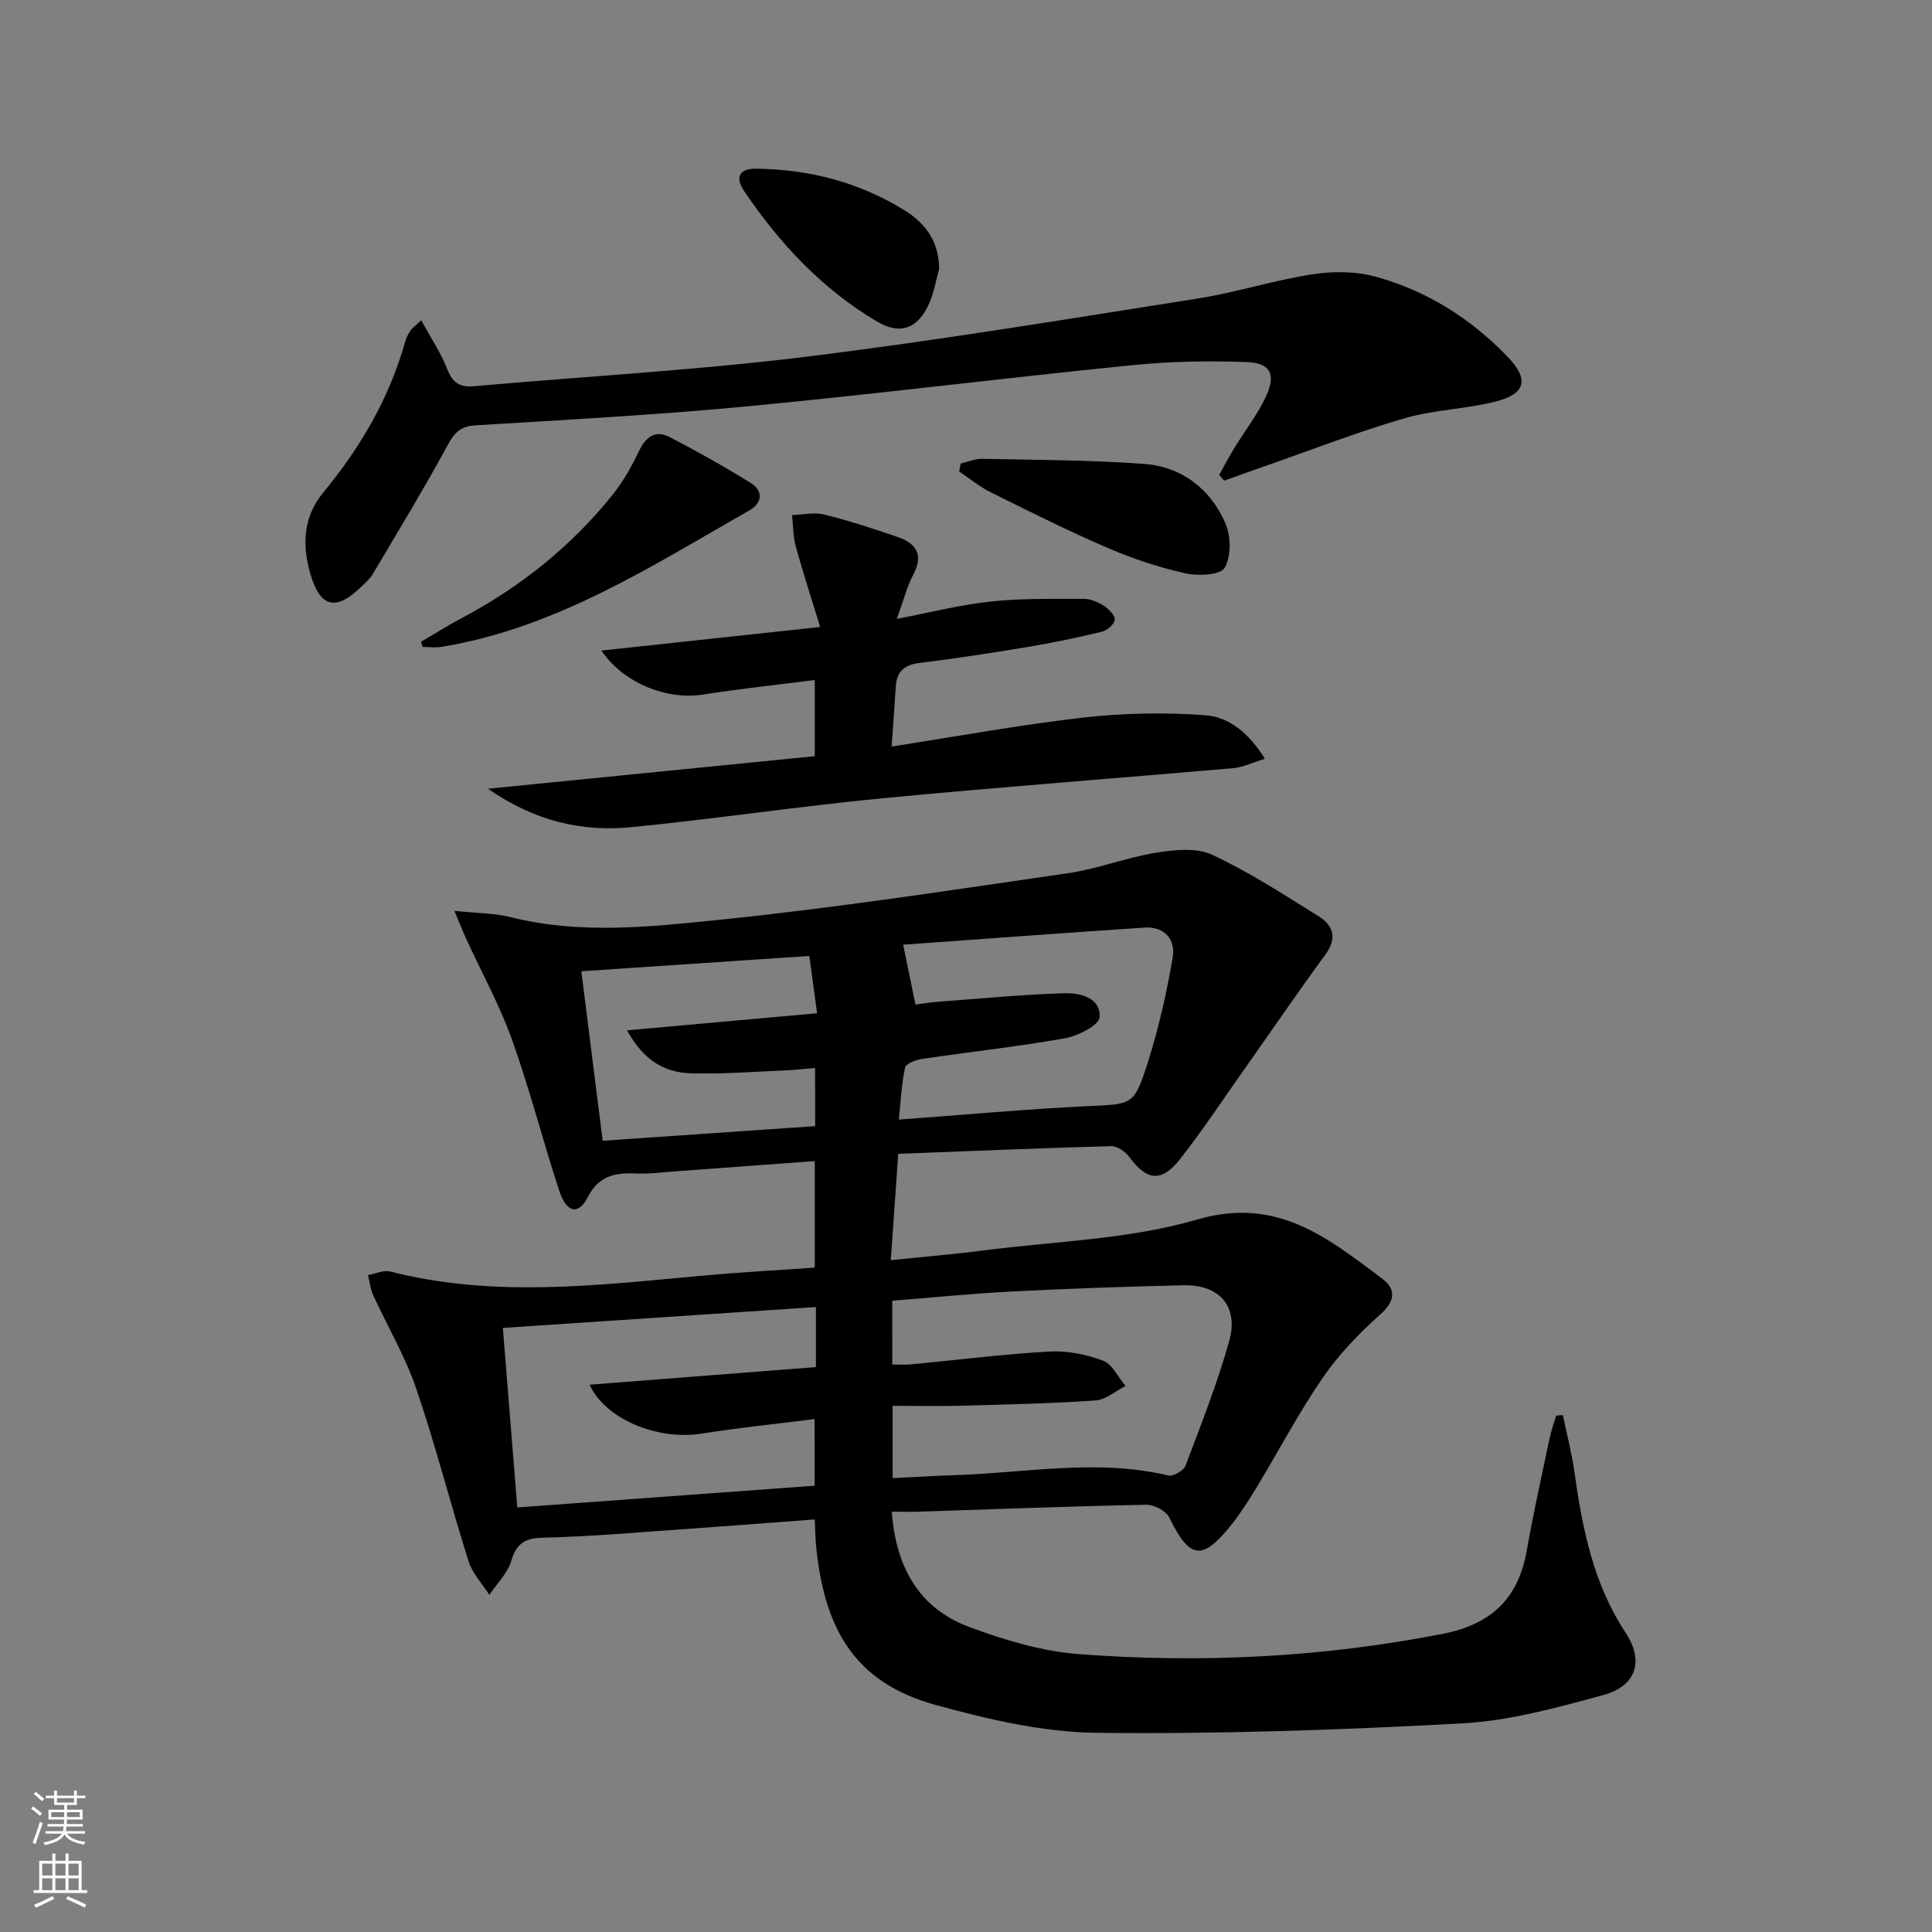 <svg enable-background="new 0 0 400 400" viewBox="0 0 400 400" xmlns="http://www.w3.org/2000/svg"><rect x="0" y="0" width="400" height="400" fill="#808080" stroke="none"/><g fill="#010000"><path d="m168.69 314.59c-13.9 1.03-27.45 2.06-41.01 3.01-5.14.36-10.29.64-15.45.77-3.35.08-5.33 1.14-6.36 4.73-.74 2.59-2.99 4.75-4.56 7.1-1.46-2.3-3.5-4.43-4.3-6.95-3.75-11.87-6.81-23.97-10.83-35.74-2.28-6.69-5.96-12.9-8.92-19.37-.58-1.28-.72-2.76-1.07-4.14 1.54-.28 3.21-1.1 4.59-.75 21.43 5.49 42.93 2.85 64.45.88 7.75-.71 15.53-1.13 23.46-1.69 0-7.58 0-14.68 0-22.05-10.13.75-20.01 1.48-29.9 2.2-2.15.16-4.31.46-6.45.38-4.41-.17-8.13-.02-10.64 4.87-1.96 3.83-4.42 3.25-5.92-1.31-3.41-10.4-6.11-21.04-9.8-31.34-2.56-7.15-6.27-13.87-9.45-20.8-.66-1.43-1.23-2.9-2.45-5.81 4.74.5 8.33.47 11.7 1.32 14.38 3.61 28.91 1.99 43.2.53 24.1-2.46 48.08-6.16 72.07-9.63 6.2-.9 12.18-3.27 18.38-4.27 3.78-.61 8.32-1.07 11.56.45 7.64 3.56 14.78 8.22 21.97 12.69 3.08 1.91 3.95 4.55 1.44 7.98-5.78 7.88-11.28 15.96-16.92 23.94-4.31 6.11-8.45 12.36-13.05 18.25-3.92 5.03-6.95 4.68-10.6-.27-.82-1.12-2.51-2.31-3.78-2.27-14.46.39-28.91 1.01-44.08 1.59-.49 6.99-.99 14.17-1.54 22.01 6.71-.69 12.94-1.2 19.12-2 14.82-1.92 30.12-2.27 44.3-6.41 16.54-4.83 27 3.79 38.28 12.21 2.81 2.1 2.88 4.55-.28 7.37-4.4 3.93-8.63 8.3-11.96 13.14-4.99 7.24-9.09 15.09-13.66 22.63-1.63 2.7-3.33 5.38-5.29 7.85-6.04 7.58-8.65 7.14-12.86-1.52-.67-1.37-3.15-2.66-4.77-2.63-15.8.32-31.59.93-47.38 1.44-1.63.05-3.26.01-5.3.01.87 11.47 5.61 20.01 16.15 23.9 7.24 2.68 14.94 5 22.58 5.58 25.27 1.91 50.45.69 75.42-4.22 9.88-1.94 15.56-7.24 17.3-17.15 1.38-7.83 3.12-15.6 4.76-23.39.33-1.57.9-3.08 1.36-4.62.46-.04.92-.07 1.37-.11.81 3.91 1.84 7.79 2.39 11.74 1.65 11.74 3.91 23.17 10.63 33.36 3.85 5.84 2.14 11.01-4.6 12.85-9.58 2.61-19.39 5.33-29.21 5.87-25.23 1.38-50.53 2.25-75.79 1.96-11.1-.13-22.39-2.78-33.19-5.74-17.28-4.73-23.25-16.26-24.88-33.36-.12-1.61-.14-3.24-.23-5.07zm16.05-32.09c1.47 0 2.61.09 3.74-.01 9.59-.91 19.15-2.12 28.76-2.67 3.68-.21 7.64.58 11.1 1.88 1.95.73 3.15 3.44 4.69 5.25-2.07 1.05-4.08 2.86-6.21 3-9.28.64-18.59.84-27.9 1.09-4.62.13-9.25.02-14.11.02v14.97c4.55-.22 8.69-.48 12.83-.61 14.72-.46 29.45-3.45 44.2.06 1.03.24 3.22-.98 3.6-2 3.23-8.53 6.58-17.05 9.05-25.81 2.01-7.13-1.98-11.73-9.39-11.57-11.8.26-23.6.68-35.39 1.28-8.25.42-16.48 1.25-24.98 1.92.01 4.58.01 8.82.01 13.2zm-16.09 11.3c-8.04 1.02-15.76 1.81-23.41 3.02-8.95 1.41-19.82-2.85-23.17-10.13 15.68-1.22 31.07-2.42 46.86-3.65 0-2.74 0-4.71 0-6.67 0-1.62 0-3.24 0-5.76-21.82 1.45-43.09 2.87-64.82 4.32 1.03 12.77 1.99 24.73 2.99 37.17 21.08-1.54 41.35-3.02 61.56-4.5-.01-4.87-.01-8.97-.01-13.8zm20.89-85.81c1.12-.14 2.9-.46 4.7-.59 8.73-.65 17.45-1.5 26.19-1.76 3.2-.09 7.52.94 7.23 4.97-.12 1.66-4.46 3.87-7.15 4.35-9.79 1.74-19.69 2.81-29.53 4.27-1.31.19-3.4.95-3.59 1.79-.75 3.43-.9 6.99-1.3 10.78 13.56-.99 26.28-2.17 39.02-2.78 9.31-.45 9.65-.02 12.53-9.05 2.25-7.06 3.88-14.36 5.15-21.66.65-3.76-1.64-6.54-5.86-6.26-16.78 1.11-33.55 2.37-49.94 3.54.96 4.66 1.69 8.21 2.55 12.4zm-20.78 13.11c-2.31.2-4.1.43-5.89.5-6.64.27-13.29.82-19.91.61-5.25-.17-9.65-2.53-13.13-8.89 13.72-1.24 26.29-2.37 39.34-3.54-.57-4.2-1.05-7.75-1.61-11.86-15.95 1.07-31.52 2.11-47.2 3.17 1.53 12.16 2.95 23.44 4.42 35.09 15.05-1.04 29.51-2.03 43.99-3.03-.01-4.36-.01-7.82-.01-12.05z"/><path d="m87.21 66.31c1.97 3.61 4.07 6.74 5.41 10.16 1.11 2.83 2.6 3.75 5.53 3.49 22.82-2.02 45.74-3.28 68.47-6.07 27.16-3.33 54.18-7.81 81.22-12.06 8.01-1.26 15.81-3.79 23.82-5.03 4.29-.67 9.03-.66 13.17.49 10.59 2.92 19.74 8.67 27.37 16.65 4.38 4.58 3.73 7.58-2.47 9.17-6.24 1.6-12.88 1.72-19.04 3.52-9.68 2.82-19.11 6.5-28.64 9.82-2.88 1-5.74 2.04-8.61 3.07-.34-.41-.67-.81-1.01-1.22 1.07-1.9 2.08-3.82 3.21-5.68 2.16-3.53 4.76-6.84 6.48-10.57 2.1-4.53.94-6.9-3.95-7.08-7.93-.3-15.94-.15-23.84.64-26.42 2.66-52.79 5.96-79.22 8.48-18.85 1.8-37.77 2.82-56.67 3.97-3.18.19-4.38 1.58-5.81 4.2-4.9 9.01-10.23 17.78-15.46 26.61-.58.98-1.51 1.77-2.34 2.58-5.24 5.12-8.51 4.37-10.54-2.52-1.78-6.03-1.55-11.89 2.64-16.96 7.71-9.34 13.7-19.57 16.98-31.31.22-.78.63-1.54 1.09-2.22.34-.52.91-.9 2.21-2.13z"/><path d="m184.6 154.56c13.58-2.1 26.62-4.51 39.77-6 8.32-.94 16.83-1.09 25.18-.48 4.9.36 9.03 3.68 12.33 9.02-2.62.8-4.53 1.76-6.51 1.93-24.17 2.12-48.37 3.91-72.52 6.23-17.35 1.67-34.61 4.26-51.95 5.98-10.29 1.03-20.04-1.13-29.87-7.94 23.36-2.33 45.45-4.53 67.66-6.74 0-5.59 0-10.2 0-15.77-7.88 1.01-15.55 1.81-23.15 3.02-7.23 1.15-16.39-2.22-21.02-9.12 15.11-1.63 29.55-3.18 45.29-4.88-1.87-6.1-3.6-11.36-5.06-16.7-.57-2.07-.53-4.31-.76-6.47 2.23-.07 4.58-.63 6.66-.11 5.15 1.28 10.21 2.94 15.23 4.66 3.74 1.29 5.38 3.57 3.25 7.68-1.36 2.61-2.1 5.55-3.46 9.26 7.01-1.34 13.2-2.93 19.5-3.6 6.36-.68 12.83-.53 19.25-.54 1.41 0 2.96.68 4.17 1.46 1 .65 2.3 1.99 2.2 2.88-.1.94-1.59 2.21-2.68 2.47-5.16 1.24-10.36 2.32-15.59 3.19-7.37 1.23-14.75 2.35-22.17 3.27-3.14.39-4.71 1.79-4.89 4.9-.24 3.8-.53 7.61-.86 12.4z"/><path d="m87.17 132.87c2.81-1.64 5.56-3.38 8.43-4.9 12.2-6.48 22.79-14.94 31.4-25.75 2.14-2.69 3.84-5.8 5.34-8.91 1.41-2.93 3.39-4.33 6.31-2.82 5.72 2.97 11.36 6.13 16.83 9.53 2.61 1.62 2.3 4.15-.26 5.61-20.3 11.57-40.06 24.39-63.76 28.29-1.28.21-2.63.03-3.95.03-.11-.36-.22-.72-.34-1.08z"/><path d="m198.89 95.98c1.5-.35 3.01-1.03 4.51-.99 11.14.23 22.3.25 33.4 1.05 7.84.57 13.78 5.13 16.9 12.28 1.17 2.67 1.23 6.84-.14 9.22-.86 1.5-5.47 1.76-8.09 1.17-5.47-1.22-10.9-3.01-16.05-5.23-8.24-3.55-16.29-7.58-24.33-11.57-2.31-1.14-4.34-2.84-6.5-4.29.1-.55.2-1.1.3-1.64z"/><path d="m194.43 55.7c-.66 2.37-1.05 4.87-2.04 7.09-2.31 5.2-5.95 6.66-10.78 3.8-11.35-6.71-20.19-16.14-27.52-26.99-1.86-2.76-1.29-4.72 2.57-4.67 11.02.15 21.35 2.84 30.71 8.67 4.3 2.68 7.08 6.54 7.06 12.1z"/></g><path d="m6.44 374.46.42-.45c.65.47 1.27.95 1.85 1.44l-.45.49c-.65-.56-1.25-1.06-1.82-1.48m.93 7.33-.63-.26c.55-1.36 1.05-2.8 1.52-4.33.19.1.38.19.59.27-.46 1.29-.95 2.73-1.48 4.32m-.38-10.38.44-.42c.43.34 1.01.82 1.74 1.44l-.49.49c-.53-.51-1.09-1.01-1.69-1.51m2.5.35h1.72v-1.04h.59v1.04h3.52v-1.04h.59v1.04h1.75v.53h-1.75v1.42h-2.03v.97h3.22v2.03h-3.24c0 .35-.01.66-.03.93h3.32v.53h-3.37c-.03.27-.08.58-.15.94h3.96v.53h-3.71c.67.92 1.93 1.48 3.79 1.68-.13.24-.23.44-.29.59-2.13-.38-3.48-1.08-4.04-2.12-.43.97-1.77 1.72-4.03 2.23-.09-.19-.2-.37-.33-.55 2.1-.42 3.37-1.03 3.81-1.83h-3.36v-.53h3.58c.08-.29.13-.61.16-.94h-3.33v-.53h3.39c.02-.27.04-.58.04-.93h-3.23v-2.03h3.25v-.97h-2.07v-1.42h-1.73zm1.12 3.44v1h2.65c.01-.3.02-.44.01-.4v-.25-.35zm1.19-2h3.52v-.91h-3.52zm4.71 2h-2.63v.59c0 .15-.01.28-.01.4h2.64z" fill="#fbfcfa"/><path d="m13.56 383.74h.63v1.52h2.72v6.07h1.13v.6h-11.06v-.6h1.13v-6.07h2.73v-1.52h.63v1.52h2.1v-1.52zm-2.69 8.83.38.56c-1.24.63-2.53 1.25-3.85 1.85-.1-.21-.21-.42-.34-.63 1.36-.55 2.63-1.15 3.81-1.78m-2.13-4.27h2.1v-2.45h-2.1zm0 3.04h2.1v-2.46h-2.1zm2.72-3.04h2.1v-2.45h-2.1zm0 3.04h2.1v-2.46h-2.1zm6.07 3.6c-1.41-.71-2.7-1.3-3.86-1.78l.35-.56c1.45.62 2.75 1.19 3.84 1.72zm-1.25-9.09h-2.1v2.45h2.1zm-2.09 5.49h2.1v-2.46h-2.1z" fill="#fbfcfa"/></svg>
